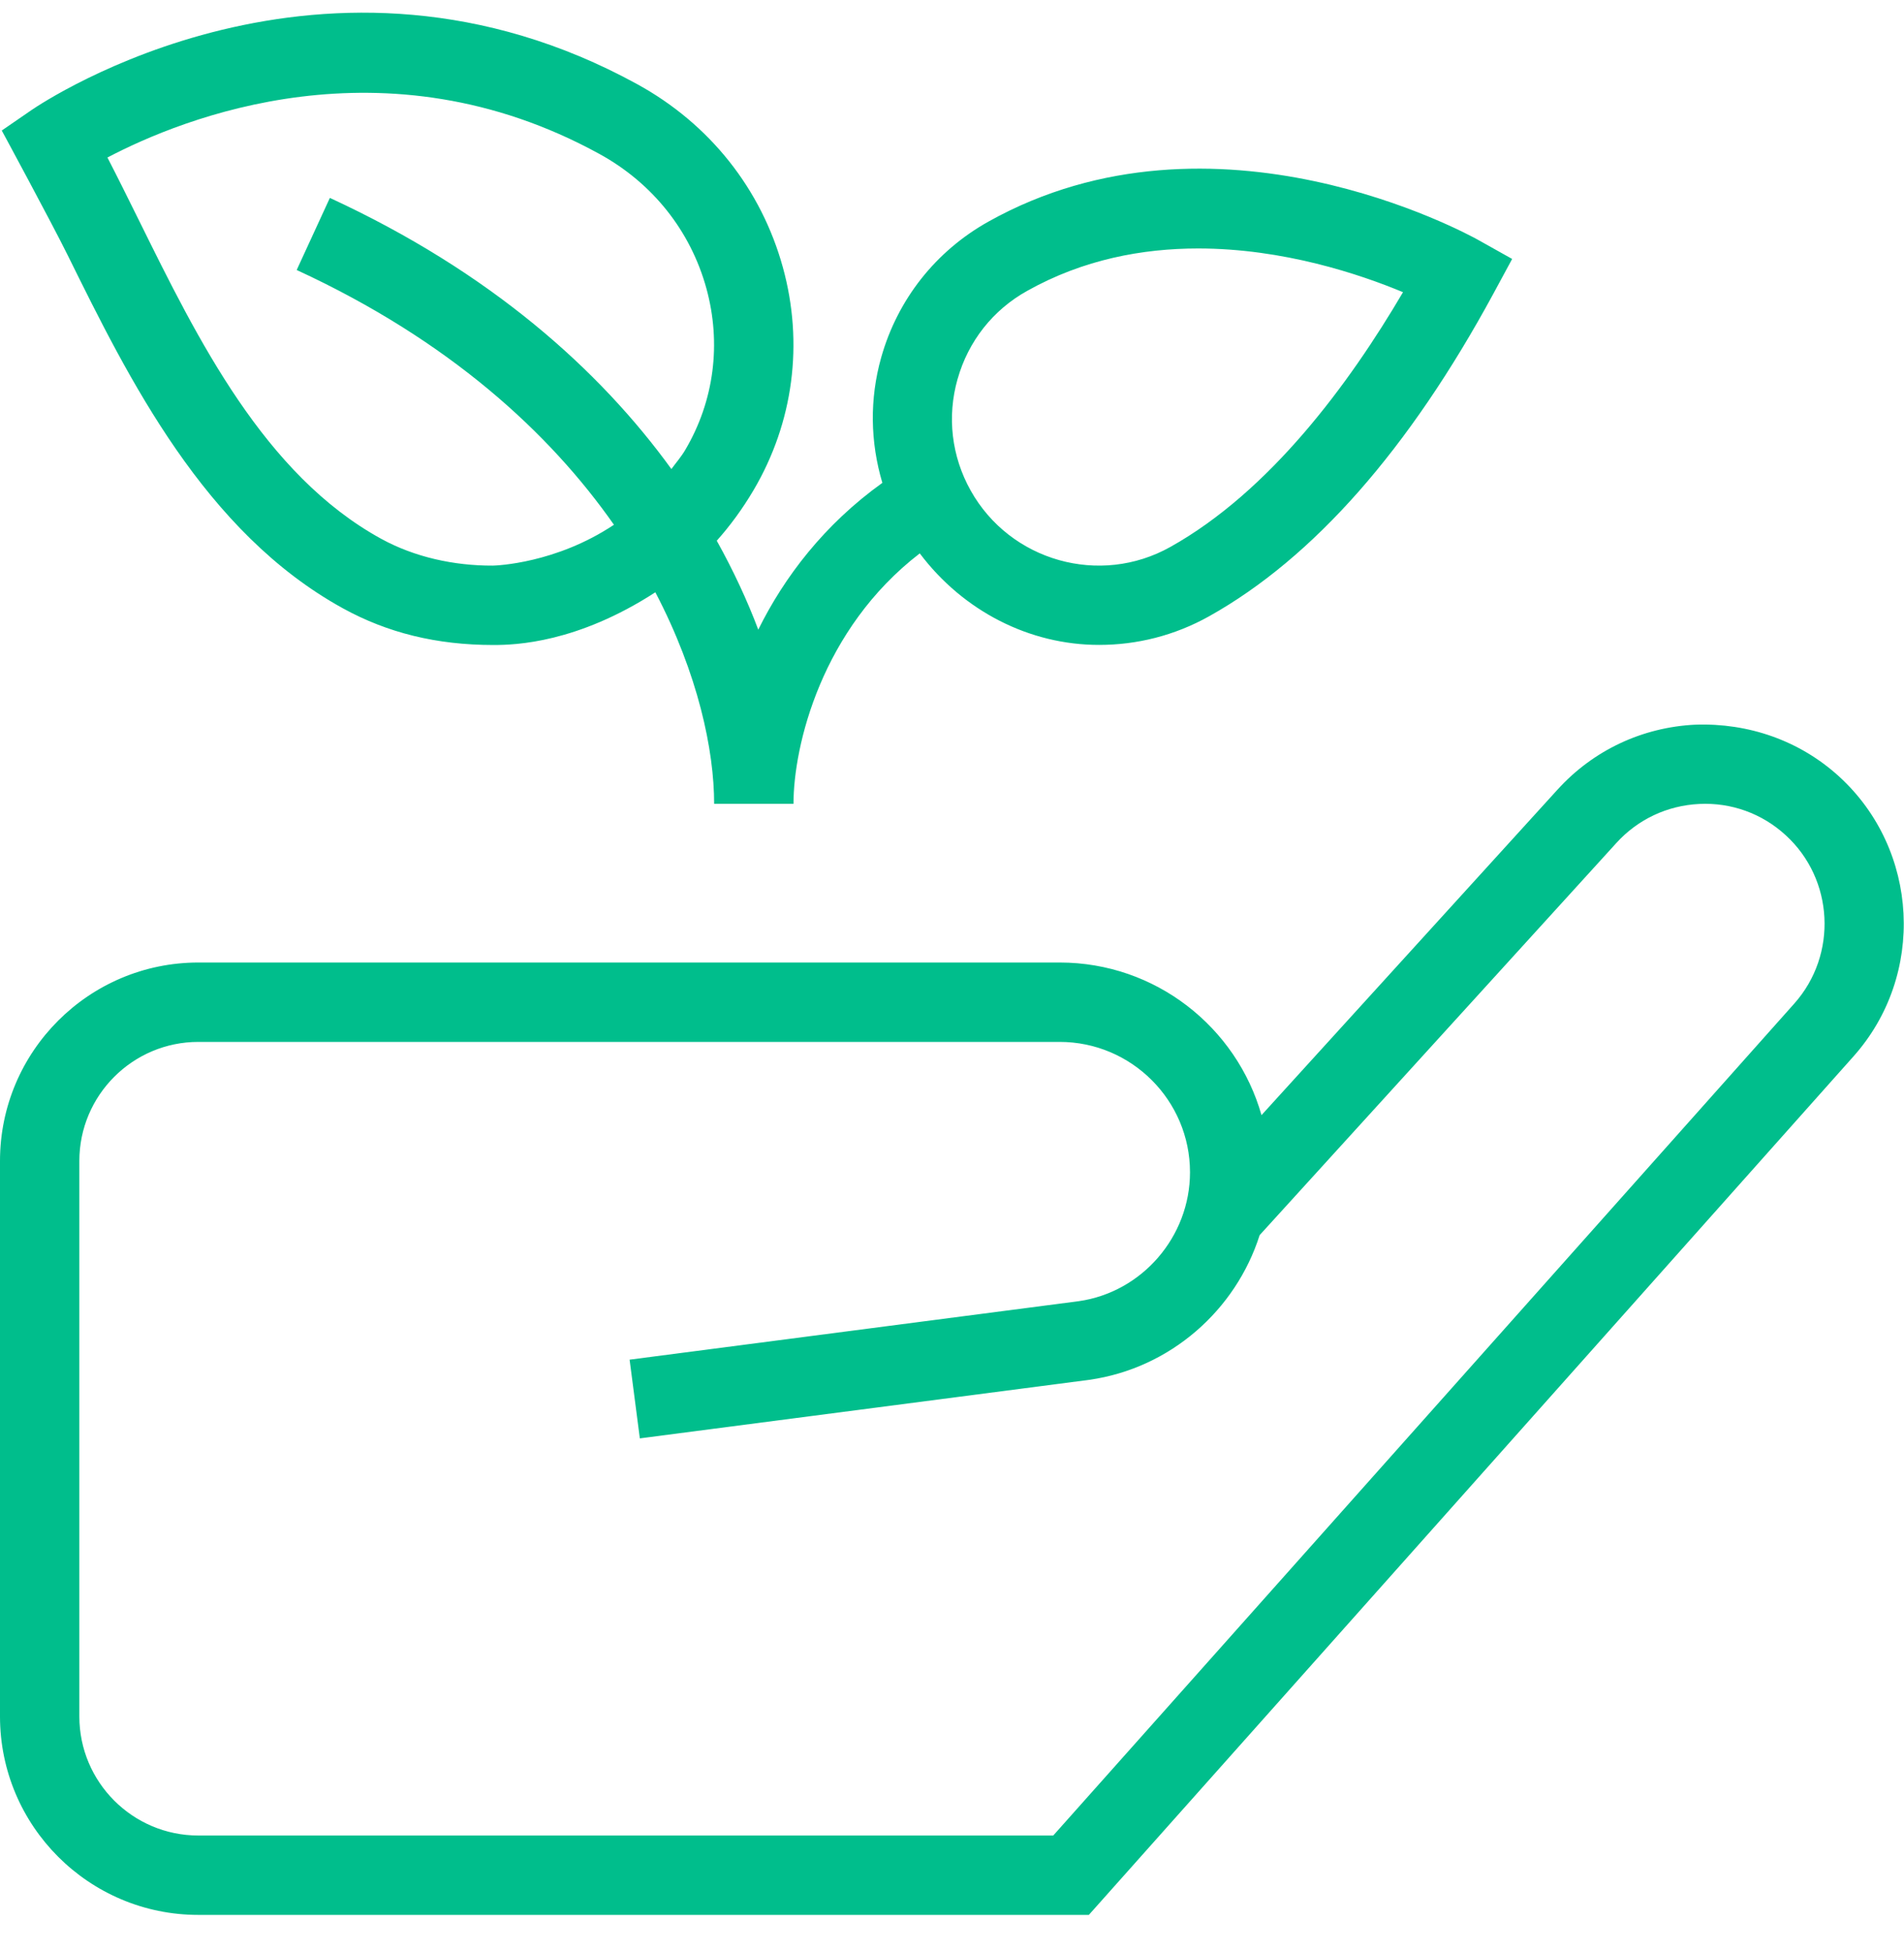 <?xml version="1.0" encoding="UTF-8"?> <svg xmlns="http://www.w3.org/2000/svg" width="40" height="41" viewBox="0 0 40 41" fill="none"><g clip-path="url(#clip0_2115_23)"><path d="M38.635 16.305C37.807 15.551 36.732 15.18 35.62 15.218C34.503 15.271 33.473 15.755 32.722 16.581L26.502 23.418C25.978 21.571 24.277 20.213 22.263 20.213H4.167C1.868 20.213 0 22.081 0 24.38V36.046C0 38.345 1.868 40.213 4.167 40.213H22.875L38.938 22.185C40.458 20.481 40.323 17.845 38.635 16.305ZM37.695 21.075L22.127 38.546H4.167C2.788 38.546 1.667 37.425 1.667 36.046V24.38C1.667 23.001 2.788 21.88 4.167 21.88H22.262C23.77 21.88 25 23.108 25 24.618C25 25.971 23.992 27.136 22.662 27.325L13.227 28.553L13.442 30.206L22.887 28.976C24.588 28.733 25.962 27.513 26.463 25.938L33.957 17.703C34.408 17.206 35.028 16.915 35.7 16.883C36.37 16.85 37.017 17.083 37.513 17.538C38.528 18.463 38.61 20.048 37.695 21.075ZM1.423 5.361C2.703 7.953 4.295 11.178 7.21 12.778C8.14 13.288 9.168 13.545 10.367 13.545C10.835 13.545 12.125 13.501 13.768 12.438C14.667 14.155 15.003 15.758 15.003 16.88H16.67C16.67 15.66 17.258 13.208 19.323 11.621C20.238 12.836 21.633 13.545 23.093 13.543C23.878 13.543 24.672 13.35 25.403 12.941C27.59 11.718 29.602 9.436 31.377 6.161L31.768 5.438L31.05 5.036C30.825 4.911 25.513 2.001 20.767 4.653C19.66 5.271 18.858 6.285 18.513 7.505C18.265 8.381 18.283 9.288 18.537 10.14C17.318 11.013 16.477 12.116 15.93 13.223C15.703 12.62 15.412 11.991 15.058 11.355C15.335 11.045 15.595 10.693 15.833 10.29C16.668 8.871 16.887 7.21 16.447 5.615C15.993 3.968 14.908 2.603 13.393 1.771C6.837 -1.829 0.917 2.138 0.667 2.308L0.037 2.741C0.037 2.741 1.075 4.658 1.423 5.361ZM20.118 7.958C20.342 7.166 20.86 6.508 21.58 6.108C22.757 5.448 24.003 5.218 25.172 5.218C26.962 5.218 28.572 5.76 29.475 6.136C28.343 8.063 26.677 10.318 24.587 11.486C23.107 12.316 21.223 11.785 20.392 10.301C19.99 9.583 19.892 8.751 20.117 7.96L20.118 7.958ZM12.593 3.233C13.71 3.845 14.507 4.848 14.84 6.056C15.158 7.213 15.003 8.418 14.398 9.445C14.308 9.598 14.203 9.715 14.105 9.85C12.6 7.773 10.31 5.716 6.93 4.156L6.233 5.67C9.442 7.15 11.55 9.095 12.898 11.02C11.677 11.833 10.433 11.876 10.353 11.878C9.537 11.881 8.712 11.7 8.01 11.316C5.555 9.97 4.155 7.13 2.917 4.623C2.69 4.166 2.472 3.723 2.257 3.308C3.832 2.48 8.078 0.755 12.593 3.233Z" fill="#00BE8C"></path></g><defs><clipPath id="clip0_2115_23"><rect width="40" height="40" fill="white" transform="translate(0 0.213)"></rect></clipPath></defs></svg> 